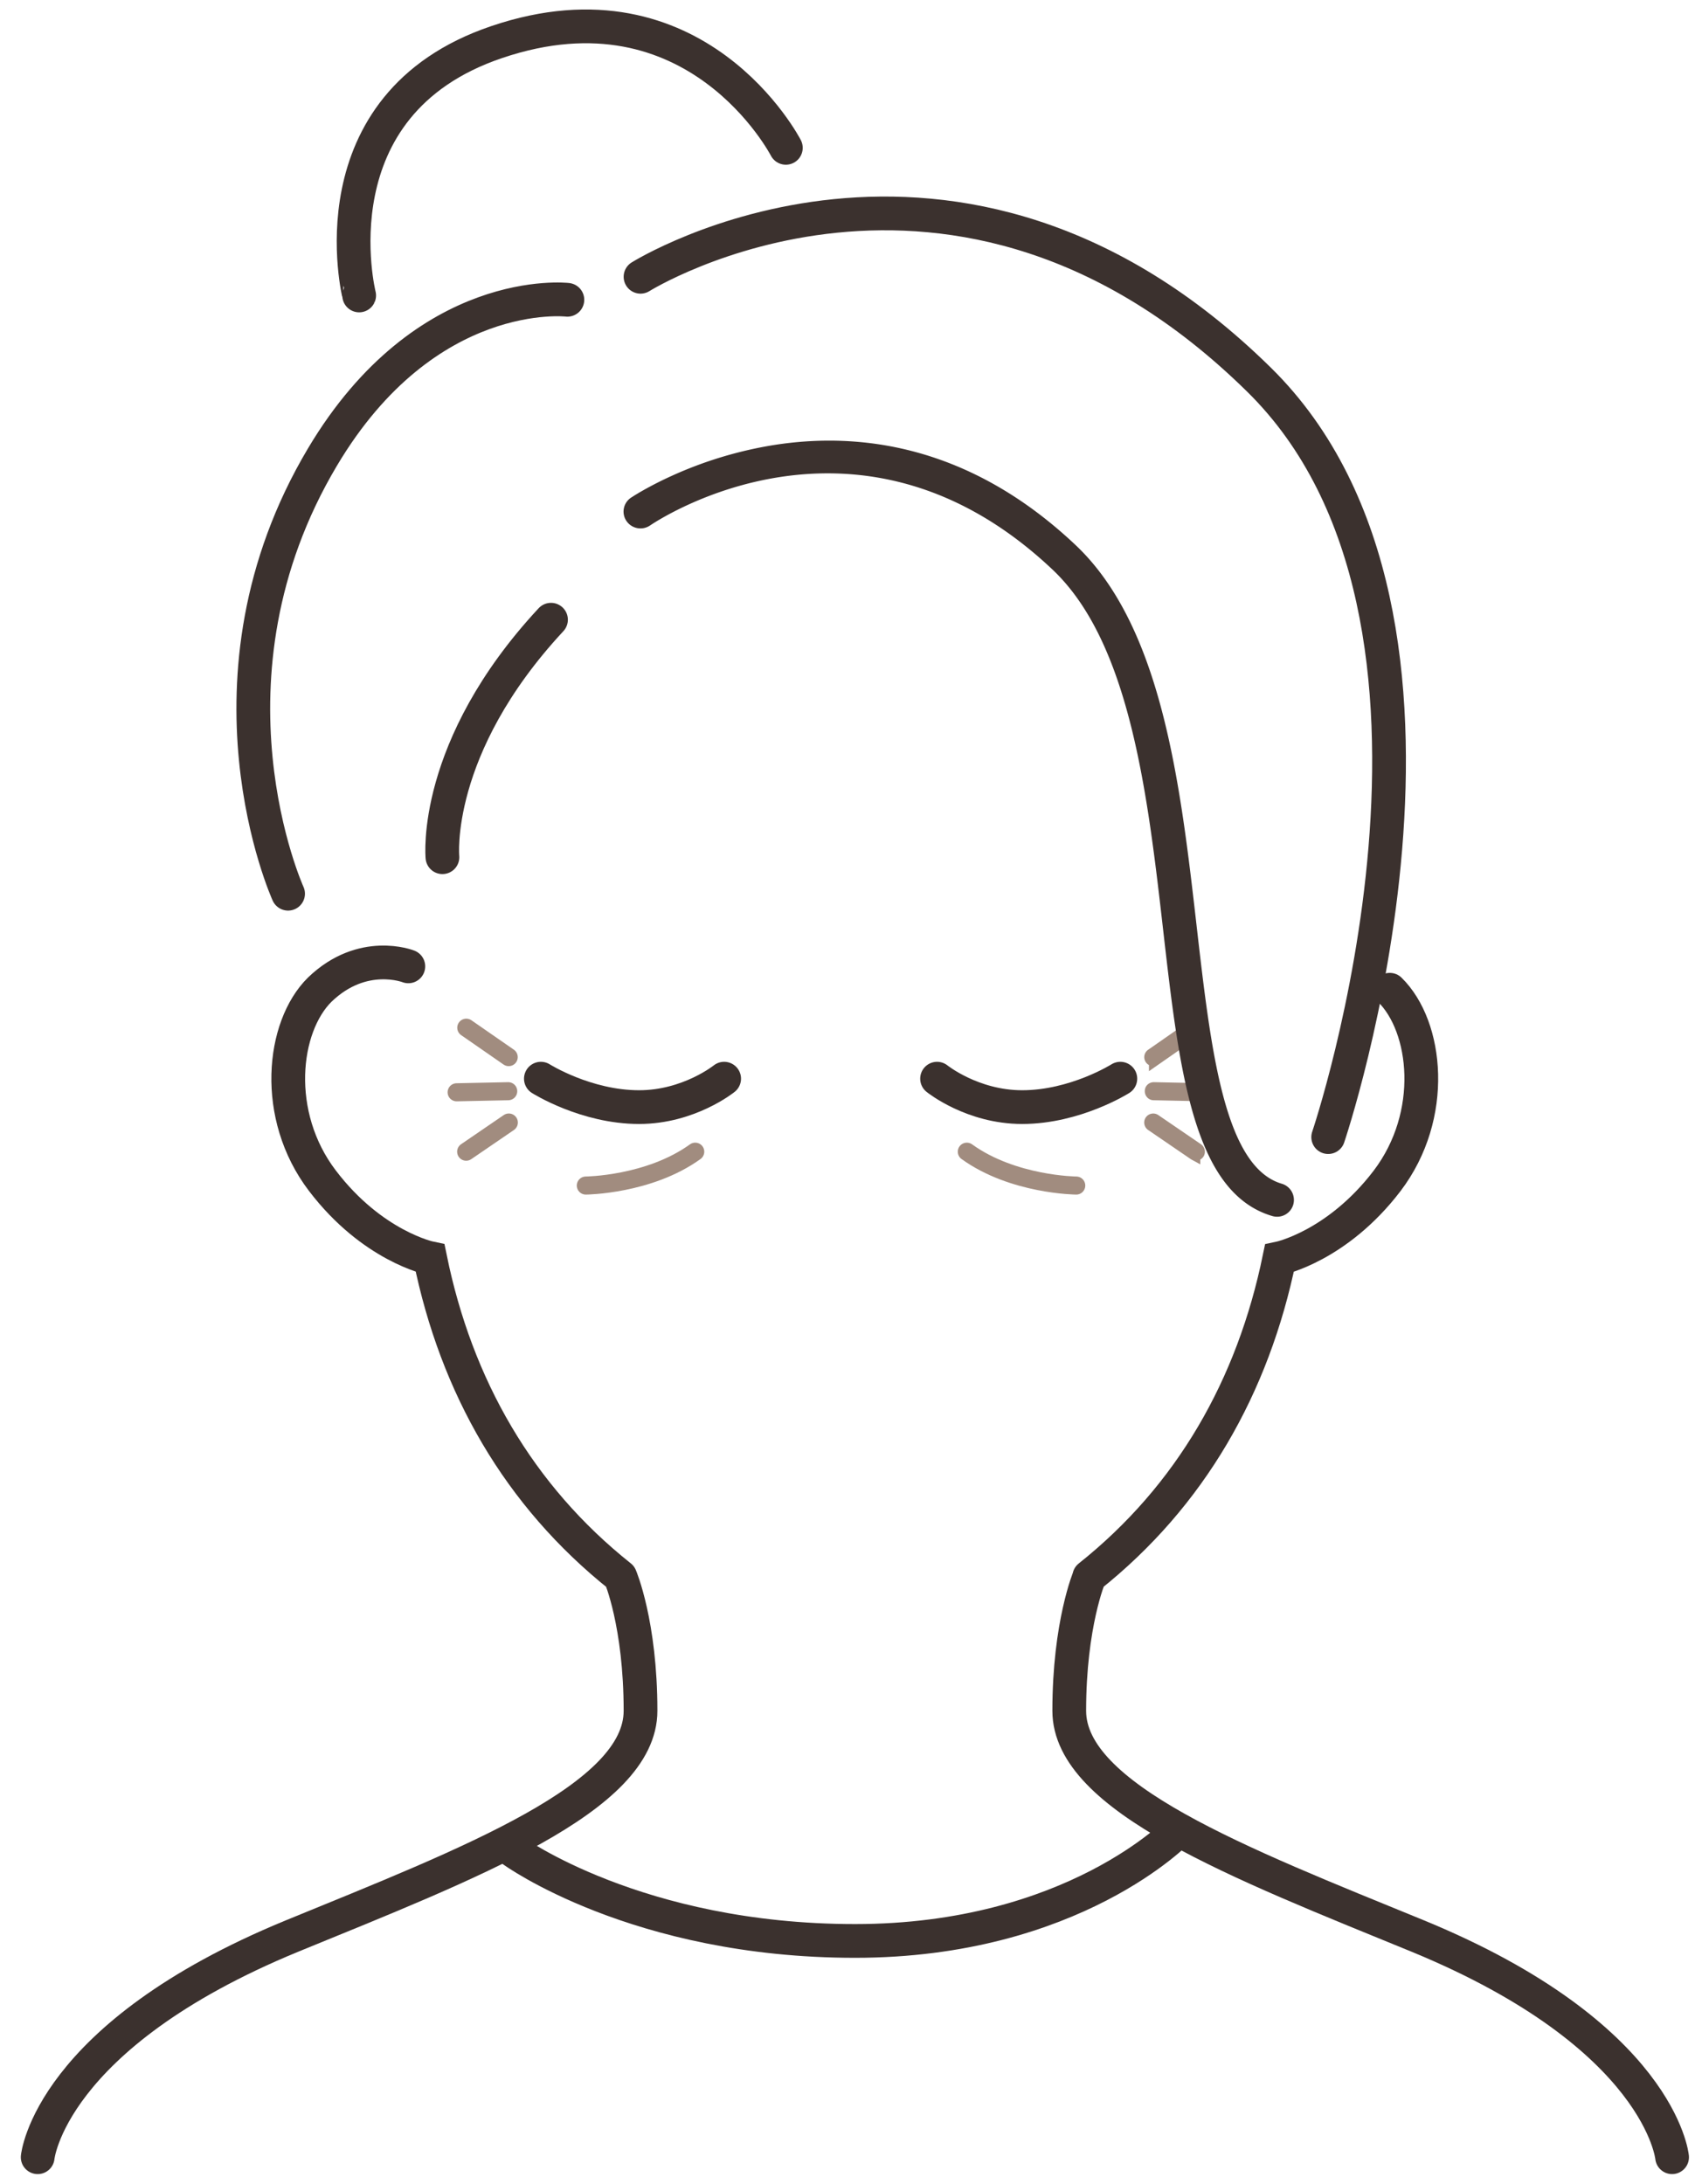 <svg fill="none" height="145" width="113" xmlns="http://www.w3.org/2000/svg"><clipPath id="a"><path d="M.75 0h112v144.968H.75z"/></clipPath><g clip-path="url(#a)"><path d="M76.682 70.351a.203.203 0 0 1-.278-.055.193.193 0 0 1 .05-.269l.005-.003 2.815-1.96.003-.001a.193.193 0 0 1 .27.05l.004.006a.193.193 0 0 1-.05.27l-.004.003-2.815 1.96zm-.084 2.297h-.008c-.092 0-.187-.083-.184-.206v-.01c0-.093.079-.184.2-.184h.012l3.42.072h.008c.091 0 .187.083.184.206v.01c0 .093-.079.184-.2.184h-.012zm2.692 3.983-.002-.001-2.832-1.936-.002-.001a.202.202 0 0 1-.053-.277.202.202 0 0 1 .276-.053l2.831 1.935.002.001a.203.203 0 0 1 .055.273.211.211 0 0 1-.167.092.175.175 0 0 1-.108-.033z" fill="#a18c7f" stroke="#a18c7f" stroke-width=".8"/><g stroke="#3b312e"><path d="M41.182 104.672c-6.744-5.368-10.888-12.624-12.624-21.136 0 0-3.84-.792-7.152-5.144-3.312-4.344-2.672-10.224-.176-12.688 2.848-2.744 5.88-1.544 5.88-1.544m65.16 1.552c2.496 2.448 3.136 8.328-.176 12.688-3.312 4.344-7.152 5.144-7.152 5.144-1.752 8.504-5.88 15.768-12.624 21.136m-31.136-.008s1.344 3.136 1.344 8.912-11.288 10.104-23.152 14.96c-16.112 6.632-16.872 14.68-16.872 14.68m108.512 0s-.76-8.048-16.872-14.68c-11.864-4.856-23.152-9.192-23.152-14.96s1.344-8.912 1.344-8.912m-42.96-47.76s-.704-7.256 7.208-15.768" stroke-linecap="round" stroke-miterlimit="10" stroke-width="2.24"/><path d="m77.62 61.675-.003-.02c-.51-4.449-1.059-9.226-2.128-13.502-1.069-4.276-2.672-8.113-5.336-10.628-6.533-6.17-13.2-7.022-18.308-6.267-5.087.753-8.61 3.096-8.91 3.298l-.004.002a.727.727 0 0 1-1.004-.186.709.709 0 0 1 .182-.992l.003-.002.003-.002.01-.007.037-.024.137-.087c.119-.075.292-.18.516-.308a23.35 23.35 0 0 1 1.917-.978 26.14 26.14 0 0 1 6.71-2.03c5.485-.863 12.698-.073 19.697 6.54 2.8 2.645 4.517 6.554 5.665 11.004 1.146 4.446 1.712 9.378 2.245 14.032l.005.047c.47 4.086.93 8.097 1.753 11.23.414 1.573.925 2.95 1.592 4.015.668 1.066 1.51 1.847 2.589 2.165a.724.724 0 0 1 .49.895.718.718 0 0 1-.897.482c-2.42-.713-3.907-2.948-4.918-6.303-1.01-3.347-1.506-7.674-2.044-12.374z" fill="#3b312e" stroke-width=".8"/><path d="M37.67 19.904s-9.392-1.096-16.256 10.432c-8.776 14.736-2.288 29-2.288 29m23.4-40.96s20.84-13.048 41.048 6.816c16.256 15.96 4.608 50.304 4.608 50.304m-64.336-55.88S20.662 6.952 32.982 2.792c13.256-4.496 19.192 7.024 19.192 7.024m-16.264 61.8s2.984 1.888 6.52 1.888c3.312 0 5.648-1.888 5.648-1.888m26.304 0s-2.984 1.888-6.52 1.888c-3.312 0-5.648-1.888-5.648-1.888m-28.176 51.24s8.24 6.008 22.728 6.008 21.496-7.36 21.496-7.36" stroke-linecap="round" stroke-miterlimit="10" stroke-width="2.24"/></g><path d="m30.958 68.232 2.816 1.952m-3.456 2.336 3.424-.072m-2.792 4.016 2.832-1.936" stroke="#a18c7f" stroke-linecap="round" stroke-miterlimit="10" stroke-width="1.2"/><path d="M38.894 78.712s4.192-.032 7.264-2.248z" fill="#a18c7f"/><path d="M38.894 78.712s4.192-.032 7.264-2.248" stroke="#a18c7f" stroke-linecap="round" stroke-miterlimit="10" stroke-width="1.2"/><path d="M71.454 78.712s-4.192-.032-7.264-2.248z" fill="#a18c7f"/><path d="M71.454 78.712s-4.192-.032-7.264-2.248" stroke="#a18c7f" stroke-linecap="round" stroke-miterlimit="10" stroke-width="1.2"/></g></svg>